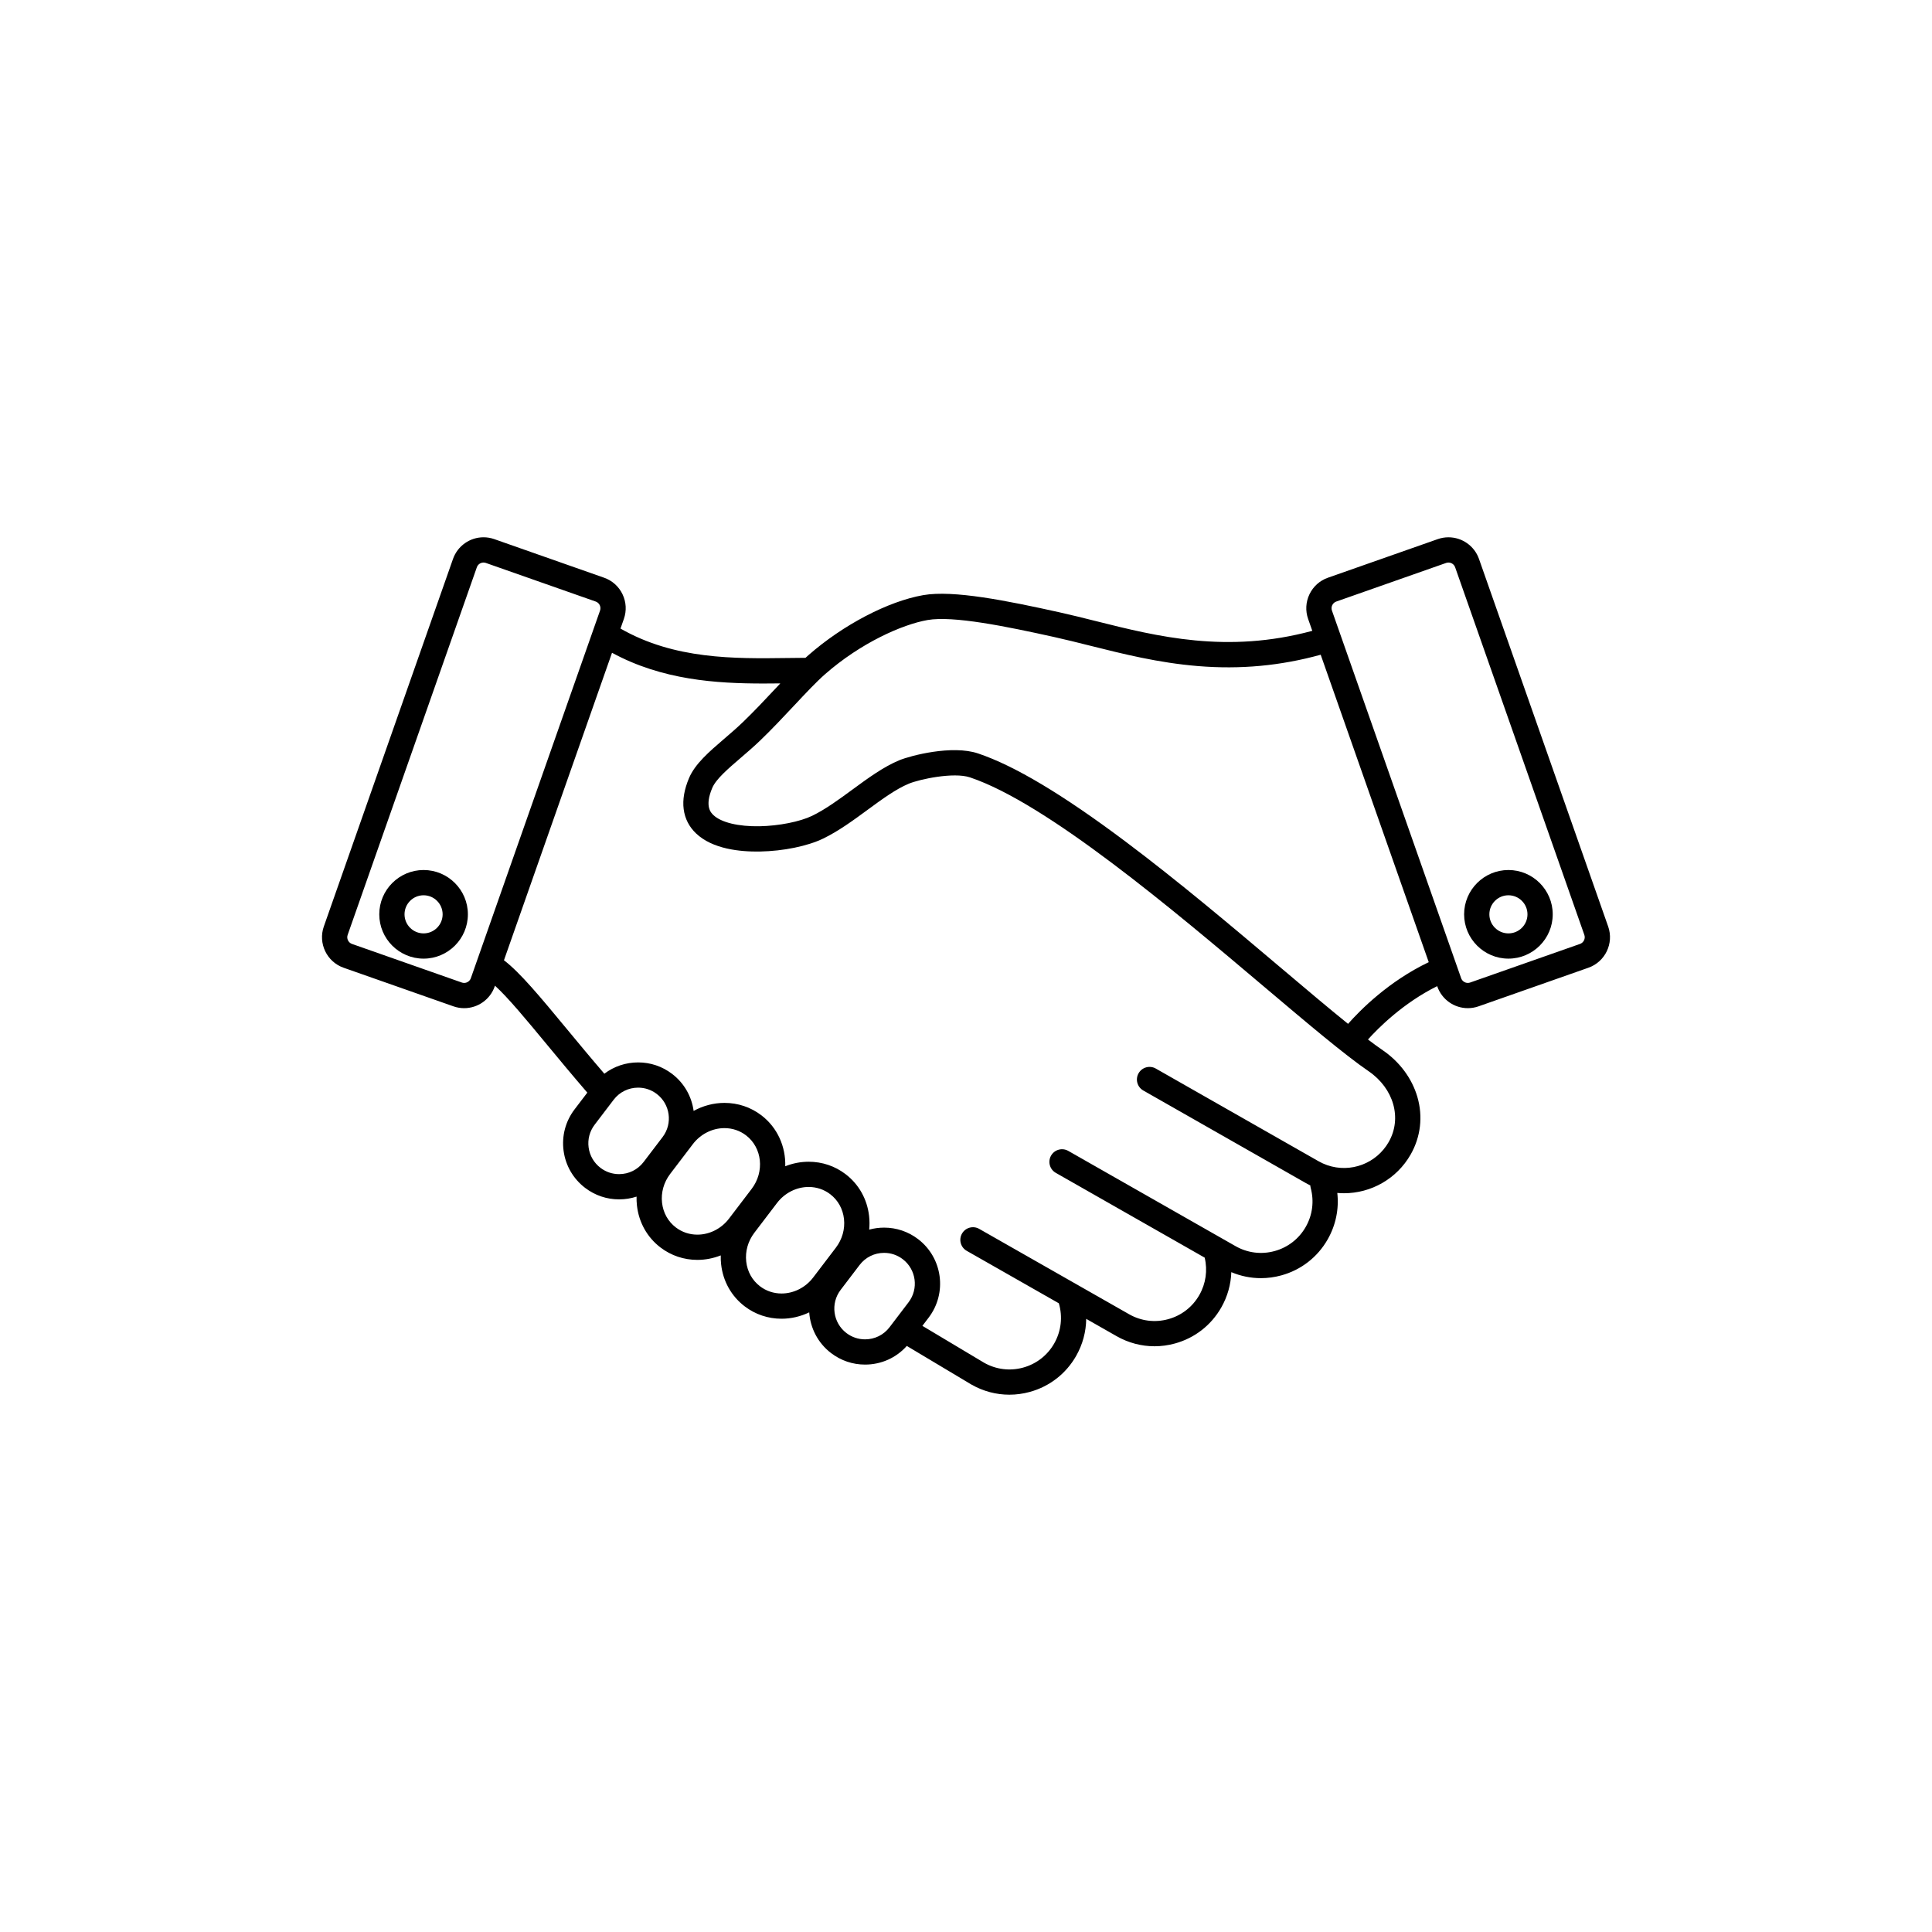 <?xml version="1.0" encoding="utf-8"?>
<!-- Generator: Adobe Illustrator 24.0.0, SVG Export Plug-In . SVG Version: 6.00 Build 0)  -->
<svg version="1.1" xmlns="http://www.w3.org/2000/svg" xmlns:xlink="http://www.w3.org/1999/xlink" x="0px" y="0px"
	 viewBox="0 0 3000 3000" style="enable-background:new 0 0 3000 3000;" xml:space="preserve">
<style type="text/css">
	.st0{display:none;}
	.st1{display:inline;}
	.st2{fill:#FFFFFF;}
</style>
<g id="_x2014_ÎÓÈ_x5F_2">
	<g>
		<g>
			<path d="M2342.27,1350.96c-37.94,0-68.8,30.87-68.8,68.8s30.87,68.8,68.8,68.8c37.94,0,68.8-30.87,68.8-68.8
				S2380.21,1350.96,2342.27,1350.96z M2342.27,1449.36c-16.31,0-29.59-13.27-29.59-29.59s13.27-29.59,29.59-29.59
				c16.32,0,29.59,13.27,29.59,29.59S2358.58,1449.36,2342.27,1449.36z"/>
			<path d="M2497.15,1438.67L2296.56,867.9c-7.06-20.09-26.11-33.59-47.4-33.59c-5.67,0-11.28,0.96-16.66,2.85L2062,897.08
				c-12.66,4.45-22.83,13.56-28.64,25.66c-5.81,12.1-6.55,25.74-2.1,38.39l6.47,18.42c-132.61,35.86-240.46,8.84-336.04-15.12
				c-19.6-4.91-38.11-9.55-56.66-13.66c-81.29-17.98-164.58-34.85-211.47-26.64c-54.61,9.56-124.59,46.18-178.29,93.29
				c-1.47,1.29-2.98,2.65-4.5,4.05c-9.05,0.04-18.25,0.17-27.88,0.29c-82.55,1.1-175.56,2.34-259.39-45.72l5.24-14.92
				c4.45-12.66,3.7-26.3-2.1-38.4c-5.81-12.1-15.98-21.21-28.64-25.66l-170.5-59.92c-5.38-1.89-10.99-2.85-16.66-2.85
				c-21.29,0-40.34,13.5-47.4,33.59l-200.59,570.77c-9.18,26.14,4.6,54.87,30.74,64.06l170.5,59.92c5.38,1.89,10.98,2.85,16.66,2.85
				c0,0,0,0,0,0c21.29,0,40.33-13.5,47.4-33.59l0.47-1.33c20.62,18.88,47.64,51.54,80.54,91.3c18.81,22.74,39.82,48.12,62.83,74.78
				l-19.83,26.03c-14.08,18.49-20.12,41.35-17,64.38c3.12,23.03,15.01,43.46,33.5,57.54c15.28,11.64,33.49,17.79,52.66,17.79
				c9.39,0,18.52-1.47,27.14-4.27c-0.12,4.62,0.07,9.27,0.6,13.92c2.97,26.27,15.97,49.39,36.63,65.12
				c16.5,12.56,36.28,19.2,57.23,19.2c12.47,0,24.77-2.44,36.27-6.98c-0.13,4.66,0.06,9.35,0.59,14.04
				c2.96,26.27,15.97,49.39,36.63,65.12c16.5,12.56,36.28,19.2,57.23,19.2c14.91,0,29.58-3.49,42.93-9.9
				c1.66,24.16,13.29,47.52,34.02,63.31c15.28,11.64,33.49,17.79,52.66,17.79c25.09,0,48.36-10.47,64.85-28.95l100.09,59.82
				l0.36,0.21c18.21,10.37,38.37,15.67,58.78,15.67c10.58,0,21.23-1.42,31.71-4.3c30.69-8.42,56.27-28.29,72.02-55.95
				c10.12-17.78,15.37-37.56,15.61-57.51l47.22,26.89c18.22,10.37,38.37,15.67,58.78,15.67c10.58,0,21.23-1.42,31.71-4.3
				c30.7-8.42,56.27-28.29,72.03-55.95c9.68-17,14.93-35.76,15.58-54.84c14.64,6.18,30.2,9.33,45.92,9.33
				c10.58,0,21.23-1.42,31.71-4.3c30.69-8.42,56.27-28.29,72.02-55.95c12.61-22.15,17.71-47.21,14.91-72.08
				c3.47,0.31,6.94,0.47,10.4,0.47c41.83,0,81.88-22.16,103.56-60.25c15.55-27.31,19.23-59.04,10.37-89.35
				c-8.39-28.7-27.42-54.38-53.57-72.3c-6.93-4.75-14.68-10.41-23.14-16.84c15.84-17.61,54.49-56.56,107.48-82.84l0.21,0.61
				c7.06,20.09,26.11,33.59,47.4,33.59c5.67,0,11.28-0.96,16.66-2.85l170.51-59.92C2492.55,1493.54,2506.34,1464.81,2497.15,1438.67
				z M720.75,1526.29c-1.23,0-2.46-0.21-3.66-0.63l-170.5-59.92c-5.73-2.02-8.76-8.32-6.74-14.06L740.43,880.9
				c1.55-4.41,5.73-7.38,10.4-7.38c1.23,0,2.46,0.21,3.65,0.63l170.51,59.92c2.78,0.98,5.01,2.98,6.28,5.63
				c1.27,2.65,1.44,5.65,0.46,8.42l-200.59,570.77C729.6,1523.32,725.42,1526.29,720.75,1526.29z M932.41,1813.41
				c-10.15-7.73-16.69-18.96-18.4-31.6c-1.71-12.65,1.6-25.21,9.34-35.36l29.46-38.69c0.02-0.03,0.05-0.06,0.07-0.09
				c9.12-11.94,22.97-18.78,38.02-18.78c10.51,0,20.51,3.38,28.9,9.77c20.96,15.96,25.03,46,9.06,66.96l-29.49,38.73
				c-9.12,11.97-22.99,18.83-38.06,18.83C950.8,1823.18,940.81,1819.8,932.41,1813.41z M1049.44,1905.97
				c-12.06-9.18-19.67-22.79-21.42-38.33c-1.79-15.86,2.7-31.78,12.65-44.84l35.21-46.23c11.84-15.55,30.17-24.83,49.04-24.83
				c12.29,0,23.86,3.87,33.47,11.19c25.16,19.17,29.1,56.47,8.77,83.16l-35.21,46.23c-11.84,15.55-30.18,24.83-49.04,24.83
				C1070.62,1917.16,1059.05,1913.29,1049.44,1905.97z M1180.16,1997.35c-12.06-9.18-19.67-22.79-21.42-38.33
				c-1.79-15.86,2.7-31.78,12.65-44.84l35.21-46.23c11.84-15.55,30.18-24.83,49.04-24.83c12.29,0,23.86,3.87,33.47,11.19
				c12.06,9.18,19.67,22.79,21.42,38.33c1.79,15.85-2.7,31.78-12.65,44.84l-35.21,46.23c-11.84,15.55-30.18,24.83-49.04,24.83
				C1201.34,2008.54,1189.77,2004.67,1180.16,1997.35z M1343.24,2079.73c-10.51,0-20.51-3.38-28.9-9.77
				c-20.96-15.96-25.03-46-9.06-66.96l29.49-38.72c9.12-11.97,22.99-18.84,38.06-18.84c10.51,0,20.51,3.38,28.9,9.77
				c20.96,15.96,25.03,46,9.06,66.96l-22.62,29.7c-0.31,0.38-0.61,0.77-0.9,1.18l-5.97,7.84
				C1372.19,2072.87,1358.32,2079.73,1343.24,2079.73z M2156.42,1773.23c-19.07,33.49-59.28,48.63-95.61,36.01
				c-4.62-1.61-9.13-3.66-13.42-6.1l-252.68-143.89c-9.41-5.36-21.38-2.07-26.74,7.34c-5.36,9.41-2.07,21.38,7.34,26.74
				l252.68,143.89c2.18,1.24,4.41,2.41,6.67,3.52c0.07,1.35,0.28,2.71,0.64,4.07c5.49,20.46,2.74,41.87-7.74,60.28
				c-10.57,18.56-27.73,31.89-48.32,37.54c-20.6,5.65-42.15,2.94-60.71-7.63l-259.71-147.89c-9.41-5.36-21.38-2.08-26.74,7.34
				c-5.36,9.41-2.07,21.38,7.34,26.74l231.22,131.67c4.69,19.76,1.77,40.3-8.3,57.99c-10.57,18.56-27.73,31.89-48.32,37.54
				c-20.59,5.65-42.15,2.94-60.71-7.63l-232.8-132.57c-9.41-5.36-21.38-2.07-26.74,7.34s-2.07,21.38,7.34,26.74l143.05,81.46
				c6.19,20.85,3.67,43.3-7.16,62.32c-10.57,18.56-27.73,31.89-48.32,37.54c-20.53,5.63-42.02,2.96-60.54-7.53l-95.87-57.3
				l9.76-12.81c29.06-38.16,21.66-92.86-16.5-121.92c-15.28-11.64-33.49-17.79-52.66-17.79c-7.97,0-15.75,1.06-23.2,3.1
				c0.68-6.96,0.65-14.02-0.15-21.09c-2.96-26.27-15.97-49.39-36.63-65.12c-16.49-12.56-36.28-19.2-57.23-19.2
				c-12.49,0-24.81,2.44-36.33,7.01c0.85-30.2-11.93-59.96-37.16-79.18c-16.49-12.56-36.28-19.2-57.23-19.2
				c-16.78,0-33.26,4.41-47.89,12.45c-2.99-22.07-14.38-42.99-33.46-57.52c-15.28-11.64-33.49-17.79-52.66-17.79
				c-19.35,0-37.61,6.23-52.52,17.55c-21.48-24.97-41.24-48.85-59.02-70.34c-40.02-48.37-71.69-86.65-96.86-105.83l167.79-477.46
				c77.8,42.32,161.69,47.73,235.15,47.73c8.89,0,17.62-0.08,26.18-0.18c-2.39,2.55-4.81,5.12-7.24,7.72
				c-16.32,17.41-33.2,35.41-50.66,52.23c-9.55,9.21-19.64,17.86-29.39,26.23c-23.2,19.91-45.11,38.71-54.5,60.96
				c-7.37,17.45-10.15,33.66-8.25,48.18c1.92,14.66,8.39,27.33,19.24,37.65c25.51,24.26,68.11,28.67,99.36,28.09
				c36.12-0.66,73.64-8.36,97.92-20.08c23.9-11.54,46.72-28.29,68.79-44.48c22.77-16.71,44.28-32.5,64.4-40.83
				c16.1-6.67,69.28-18.33,94.9-9.72c119.73,40.26,315.08,205.38,457.73,325.94c66.57,56.27,124.07,104.86,161.21,130.31
				C2164.26,1690.14,2177.41,1736.36,2156.42,1773.23z M2093.26,1589.84c-29.93-24.15-65.43-54.15-104.02-86.77
				c-74.58-63.03-159.11-134.48-241.83-196.5c-97.2-72.88-172.01-117.58-228.72-136.65c-40.23-13.53-104.71,3.33-122.4,10.66
				c-24.49,10.15-48.95,28.09-72.6,45.44c-20.64,15.15-41.99,30.81-62.64,40.79c-18.91,9.13-51.69,15.64-81.58,16.19
				c-32.82,0.6-59.59-5.86-71.62-17.3c-3.84-3.65-14.05-13.36-1.89-42.15c5.81-13.76,24.32-29.64,43.92-46.47
				c10.17-8.73,20.69-17.76,31.06-27.75c18.17-17.51,35.4-35.88,52.05-53.64c17.79-18.97,34.59-36.9,48.12-48.77
				c55.35-48.56,119.84-77.25,159.19-84.14c39.84-6.97,122.18,9.92,196.24,26.3c18.02,3.99,36.27,8.56,55.6,13.4
				c52.49,13.16,106.76,26.76,168.13,31.8c65.61,5.39,128.09-0.38,190.49-17.62l167.78,477.4
				C2156.04,1523.88,2111.71,1568.91,2093.26,1589.84z M2453.41,1465.73l-170.51,59.92c-1.19,0.42-2.42,0.63-3.66,0.63
				c-4.67,0-8.85-2.96-10.4-7.38l-200.59-570.78c-0.97-2.78-0.81-5.77,0.46-8.42c1.27-2.66,3.51-4.65,6.28-5.63l170.51-59.92
				c1.19-0.42,2.42-0.63,3.65-0.63c4.67,0,8.85,2.96,10.4,7.38l200.59,570.77C2462.17,1457.41,2459.15,1463.72,2453.41,1465.73z"/>
			<path d="M657.73,1350.96c-37.94,0-68.8,30.87-68.8,68.81c0,37.94,30.87,68.8,68.8,68.8c37.94,0,68.8-30.87,68.8-68.8
				C726.54,1381.83,695.67,1350.96,657.73,1350.96z M657.73,1449.36c-16.31,0-29.59-13.27-29.59-29.59
				c0-16.32,13.27-29.59,29.59-29.59c16.31,0,29.59,13.27,29.59,29.59C687.32,1436.08,674.05,1449.36,657.73,1449.36z"/>
		</g>
	</g>
</g>
<g id="Layer_2" class="st0">
	<g class="st1">
		<path class="st2" d="M1630.85,1054.18l125.91-109.09c5.82-5.05,8.06-13.1,5.68-20.43c-2.39-7.33-8.93-12.53-16.61-13.19
			l-165.99-14.25L1515,743.76c-3-7.1-9.97-11.72-17.68-11.72c-7.71,0-14.67,4.62-17.68,11.72l-64.85,153.46l-165.98,14.25
			c-7.68,0.66-14.23,5.86-16.61,13.19c-2.38,7.34-0.15,15.38,5.68,20.43l125.91,109.09l-37.74,162.26
			c-1.75,7.51,1.17,15.34,7.41,19.87c3.35,2.44,7.31,3.67,11.28,3.67c3.42,0,6.85-0.91,9.91-2.76l142.66-86.04l142.66,86.04
			c3.06,1.84,6.49,2.76,9.91,2.76c0.01-0.01,0.03-0.01,0.05,0c10.6,0,19.19-8.59,19.19-19.19c0-1.97-0.3-3.88-0.85-5.67
			L1630.85,1054.18z M1507.23,1112.35c-3.05-1.84-6.48-2.76-9.91-2.76c-3.43,0-6.86,0.92-9.91,2.76l-113.68,68.55l30.07-129.3
			c1.61-6.94-0.74-14.19-6.12-18.85l-100.33-86.93l132.26-11.36c7.09-0.61,13.27-5.09,16.04-11.65l51.67-122.28L1549,922.81
			c2.77,6.56,8.95,11.05,16.04,11.65l132.26,11.36l-100.33,86.93c-5.38,4.66-7.74,11.91-6.13,18.85l30.08,129.3L1507.23,1112.35z"/>
		<path class="st2" d="M1246.79,1050.05l-41.51,35.97c-5.07,4.39-7.28,11.22-5.77,17.74l23.23,99.89l-87.82-52.95
			c-5.74-3.47-12.92-3.47-18.66,0l-87.82,52.95l23.23-99.89c1.52-6.52-0.7-13.35-5.76-17.74l-77.51-67.16l102.18-8.77
			c6.67-0.58,12.48-4.79,15.09-10.97l39.92-94.46l39.92,94.46c3.88,9.19,14.48,13.49,23.67,9.61c9.19-3.88,13.49-14.48,9.61-23.67
			l-56.55-133.84c-2.83-6.69-9.38-11.03-16.64-11.03c-7.26,0-13.81,4.34-16.64,11.03l-52.32,123.8l-133.91,11.5
			c-7.23,0.62-13.39,5.51-15.63,12.41c-2.24,6.9-0.14,14.48,5.35,19.23l101.58,88.01l-30.45,130.91c-1.65,7.07,1.1,14.44,6.97,18.7
			c3.16,2.3,6.88,3.46,10.62,3.46c3.22,0,6.45-0.86,9.33-2.6l115.1-69.4l115.09,69.4c6.22,3.75,14.07,3.41,19.95-0.86
			c5.87-4.27,8.62-11.63,6.98-18.7l-30.44-130.91l33.28-28.83c7.54-6.53,8.36-17.94,1.82-25.48
			C1265.74,1044.33,1254.33,1043.51,1246.79,1050.05z"/>
		<path class="st2" d="M1980.63,1106.18l101.58-88.01c5.48-4.75,7.59-12.33,5.35-19.23c-2.24-6.9-8.4-11.79-15.63-12.41
			l-133.91-11.5l-52.32-123.8c-2.82-6.69-9.38-11.03-16.64-11.03c-7.25,0-13.81,4.34-16.64,11.03l-56.55,133.84
			c-3.88,9.19,0.42,19.79,9.6,23.67c9.2,3.88,19.79-0.42,23.67-9.61l39.91-94.46l39.92,94.46c2.61,6.18,8.42,10.39,15.09,10.97
			l102.18,8.77l-77.51,67.16c-5.06,4.39-7.28,11.22-5.76,17.74l23.23,99.89l-87.83-52.95c-5.74-3.46-12.91-3.46-18.65,0
			l-87.82,52.95l23.23-99.89c1.52-6.52-0.7-13.36-5.76-17.74l-41.51-35.97c-7.54-6.54-18.95-5.72-25.48,1.82
			c-6.53,7.53-5.72,18.95,1.82,25.48l33.28,28.83l-30.44,130.91c-1.65,7.07,1.11,14.44,6.98,18.7c5.87,4.27,13.73,4.61,19.94,0.86
			l115.09-69.4l115.1,69.4c2.88,1.74,6.11,2.6,9.33,2.6c3.73,0,7.46-1.16,10.62-3.46c5.87-4.27,8.62-11.63,6.98-18.7
			L1980.63,1106.18z"/>
		<path class="st2" d="M913.17,1128l-32.25,27.95c-4.75,4.11-6.83,10.51-5.41,16.63l14.81,63.69l-56-33.77
			c-5.38-3.24-12.11-3.24-17.49,0l-56,33.77l14.81-63.69c1.42-6.12-0.66-12.52-5.41-16.63l-49.42-42.82l65.15-5.6
			c6.26-0.54,11.7-4.49,14.15-10.28l25.45-60.24l25.45,60.24c3.64,8.61,13.58,12.65,22.19,9.01c8.61-3.64,12.65-13.57,9.01-22.19
			l-41.05-97.15c-2.65-6.27-8.79-10.34-15.6-10.34c-6.81,0-12.95,4.07-15.6,10.34l-37.08,87.74l-94.91,8.15
			c-6.78,0.58-12.55,5.17-14.66,11.64c-2.1,6.47-0.13,13.57,5.02,18.03l71.99,62.38l-21.57,92.78c-1.54,6.63,1.03,13.53,6.54,17.53
			c5.5,4,12.87,4.32,18.7,0.8l81.57-49.19l81.57,49.19c2.7,1.63,5.72,2.43,8.74,2.43c3.5,0,7-1.09,9.95-3.24
			c5.51-4,8.08-10.9,6.54-17.53l-21.58-92.78l24.54-21.26c7.07-6.12,7.83-16.82,1.71-23.89
			C930.94,1122.63,920.24,1121.87,913.17,1128z"/>
		<path class="st2" d="M2331.3,1094.45c-2.1-6.47-7.88-11.06-14.66-11.64l-94.9-8.15l-37.08-87.74c-2.65-6.27-8.79-10.34-15.6-10.34
			c-6.8,0-12.95,4.07-15.6,10.34l-41.05,97.15c-3.64,8.62,0.39,18.55,9,22.19c8.62,3.65,18.55-0.39,22.19-9.01l25.45-60.24
			l25.46,60.24c2.45,5.79,7.89,9.74,14.15,10.28l65.15,5.6l-49.42,42.82c-4.74,4.11-6.83,10.51-5.4,16.63l14.81,63.69l-56-33.77
			c-5.38-3.24-12.11-3.24-17.49,0l-56,33.77l14.81-63.69c1.42-6.12-0.66-12.52-5.41-16.63l-32.25-27.95
			c-7.07-6.12-17.76-5.36-23.89,1.71c-6.13,7.07-5.36,17.76,1.71,23.89l24.54,21.26l-21.58,92.78c-1.54,6.63,1.04,13.53,6.54,17.53
			c5.5,4,12.87,4.32,18.7,0.8l81.57-49.19l81.57,49.19c2.7,1.63,5.72,2.43,8.74,2.43c3.51,0,7-1.09,9.96-3.24
			c5.5-4,8.08-10.9,6.54-17.53l-21.58-92.78l71.99-62.38C2331.43,1108.02,2333.4,1100.93,2331.3,1094.45z"/>
		<g>
			<path class="st2" d="M1847.87,1647.44c-17.04-21.61-42.15-33.51-70.7-33.51H1624.4c20.79-39.27,33.48-68.88,37.79-88.29
				c0.09-0.4,0.17-0.8,0.24-1.15c7.6-39.36,4.61-81.88-8.65-122.98c-13.3-41.22-35.6-76.88-64.5-103.12
				c-18.55-16.84-38.55-28.44-59.44-34.46c-21.68-6.24-43.34-6.26-64.4-0.05c-34.25,10.11-55.46,29.54-63.06,57.75
				c-5.83,21.66-1.78,42.99,2.13,63.61c5.78,30.51,11.25,59.32-11.17,93.3c-0.3,0.45-0.58,0.92-0.84,1.39
				c-0.25,0.45-25.51,45.96-59.7,91.53c-41.15,54.82-78.76,87.21-103.33,88.98l-210.38,1.76c-0.02,0-0.04,0-0.06,0
				c-39.15,0.13-70.95,32.01-70.95,71.18l0,0v416.81c0,39.25,31.93,71.19,71.18,71.19c0,0,0,0,0,0c0.02,0,0.05,0,0.07,0l94.98-0.33
				c11.47-0.04,20.73-9.37,20.69-20.83c-0.04-11.44-9.33-20.69-20.76-20.69c-0.02,0-0.05,0-0.07,0l-94.92,0.33
				c-16.35,0-29.66-13.31-29.66-29.66V1733.4l0,0c0-16.36,13.31-29.66,29.66-29.66h0c0.06,0,0.12,0,0.17,0l210.96-1.76
				c0.34,0,0.68-0.01,1.02-0.03c22.69-1.3,46.67-13.38,73.32-36.91c19.22-16.98,39.84-40.06,61.27-68.62
				c33.95-45.24,58.9-89.32,62.44-95.65c13.88-21.27,21.24-43.35,22.48-67.49c1.06-20.55-2.49-39.25-5.61-55.74
				c-3.32-17.49-6.18-32.6-2.83-45.07c2.52-9.34,8.74-21.05,34.72-28.72c27.35-8.07,57.25,0.96,84.18,25.42
				c48.34,43.9,73.13,120.99,60.29,187.51c-4.37,19.63-22.26,57.93-50.38,107.85c-3.62,6.43-3.56,14.3,0.16,20.67
				c3.72,6.37,10.55,10.29,17.92,10.29h187.81c15.79,0,28.96,6.12,38.1,17.7c11.97,15.17,15.88,37.7,10.48,60.26
				c-2.79,11.63-8.03,21.76-15.41,29.96c-0.28-0.01-0.56-0.02-0.84-0.02h-64.81c-11.47,0-20.76,9.3-20.76,20.76
				s9.3,20.76,20.76,20.76h49.36c14.13,19.82,9.89,46.68,7.35,57.46c-3.37,14.33-9.96,25.99-19.65,34.78
				c-0.7-0.07-1.4-0.11-2.12-0.11h-64.81c-11.47,0-20.76,9.29-20.76,20.76c0,11.47,9.3,20.76,20.76,20.76h58.96
				c8.49,15.06,9.76,35.51,3.25,55.97c-5.45,17.12-15.31,30.82-28.63,39.94h-63.44c-11.47,0-20.76,9.29-20.76,20.76
				c0,11.47,9.3,20.76,20.76,20.76h57.79c5.13,12.97,5.14,28.63-0.17,44.32c-14.25,42.1-49.54,59.27-121.8,59.27h-224.52
				c-0.26,0-0.52,0-0.79,0.01c-63.22,2.39-109.28-9.27-133.19-33.72c-18.38-18.79-17.98-39.43-17.89-41.56
				c0.07-0.67,0.06-0.9,0.07-1.64l0.86-275.22c0.04-11.47-9.23-20.79-20.7-20.83c-0.02,0-0.04,0-0.07,0
				c-11.44,0-20.72,9.25-20.76,20.7l-0.85,274.57c-0.18,3.31-0.31,12.14,2.4,23.78c4.14,17.81,13.19,34.44,26.17,48.09
				c30.09,31.65,79.81,47.65,147.95,47.65c5.61,0,11.34-0.11,17.2-0.33h224.13c26.71,0,61.29-1.59,91.94-13.97
				c34.05-13.75,57.33-38.49,69.19-73.52c8.43-24.89,8.19-50.39-0.33-72.34c16.08-13.84,28.04-32.26,35.01-54.16
				c9.19-28.84,7.78-58.54-3.4-82.62c13.96-13.96,23.74-31.85,28.62-52.64c3.28-13.96,8.25-45.9-5.22-75.84
				c14.44-14.06,24.53-32.05,29.52-52.91C1874.47,1708.27,1867.65,1672.51,1847.87,1647.44z"/>
			<path class="st2" d="M1106.8,2075.95c0,3.24-2.63,5.87-5.87,5.87c-11.47,0-20.76,9.3-20.76,20.76s9.3,20.76,20.76,20.76
				c26.13,0,47.39-21.26,47.39-47.39c0-11.47-9.3-20.76-20.76-20.76C1116.09,2055.19,1106.8,2064.49,1106.8,2075.95z"/>
		</g>
	</g>
</g>
<g id="Layer_3" class="st0">
	<g class="st1">
		<g>
			<g>
				<path class="st2" d="M1609.9,1613.8l-342.22-592.71l348.85-201.44l342.22,592.71L1609.9,1613.8z M1360.34,1045.95l274.35,475.12
					l231.4-133.56l-274.35-475.12L1360.34,1045.95z"/>
			</g>
			<g>
				
					<rect x="1257.67" y="798.27" transform="matrix(0.866 -0.5 0.5 0.866 -229.717 806.969)" class="st2" width="267.12" height="67.88"/>
			</g>
			<g>
				<path class="st2" d="M1751.41,1691.38l-102.94-178.27l203.89-117.68l102.81,178.27L1751.41,1691.38z M1741.14,1537.97
					l35.06,60.69l86.3-49.81l-35.06-60.68L1741.14,1537.97z"/>
			</g>
			<g>
				
					<rect x="1822.04" y="1597.86" transform="matrix(0.866 -0.5 0.5 0.866 -569.734 1146.168)" class="st2" width="67.94" height="78.81"/>
			</g>
		</g>
		<g>
			<polygon class="st2" points="1510.4,1419.16 1143.26,1419.16 1070.41,1133.27 1391.23,1133.27 1391.23,1201.15 1157.78,1201.15 
				1196.02,1351.29 1510.4,1351.29 			"/>
		</g>
		<g>
			<path class="st2" d="M1475.88,2089.65H981.73l85.18-334.27h323.79L1475.88,2089.65z M1069.09,2021.78h319.42l-50.57-198.52
				h-218.27L1069.09,2021.78z"/>
		</g>
		<g>
			<path class="st2" d="M2131.09,2225.4H889.66v-203.62h1241.43V2225.4z M957.53,2157.52h1105.68v-67.87H957.53V2157.52z"/>
		</g>
		<g>
			<path class="st2" d="M1062.79,1857.26c-80.34-59.26-128.25-154.28-128.25-254.17c0-116.62,63.83-223.31,166.57-278.39
				l44.54-17.47l24.39,63.31l-40.7,15.71c-76.83,41.53-126.93,125.28-126.93,216.84c0,78.42,37.65,153.02,100.68,199.55
				L1062.79,1857.26z"/>
		</g>
		<g>
			<path class="st2" d="M1035.35,2000.23c-145.89-79.01-236.56-231.17-236.56-397.14c0-192.09,121.89-363.49,303.38-426.56
				l22.27,64.09c-154.18,53.59-257.77,199.24-257.77,362.47c0,141.02,77.02,270.3,201.04,337.42L1035.35,2000.23z"/>
		</g>
		<g>
			<polygon class="st2" points="1973.26,1956.45 1398.25,1956.45 1398.25,1888.58 1949.54,1888.58 2154.22,1725.19 2196.5,1778.21 
							"/>
		</g>
		<g>
			<rect x="1194.9" y="1888.58" class="st2" width="67.87" height="67.87"/>
		</g>
		<g>
			
				<rect x="1391.78" y="822.79" transform="matrix(0.861 -0.508 0.508 0.861 -254.807 848.407)" class="st2" width="67.9" height="135.74"/>
		</g>
	</g>
</g>
</svg>
